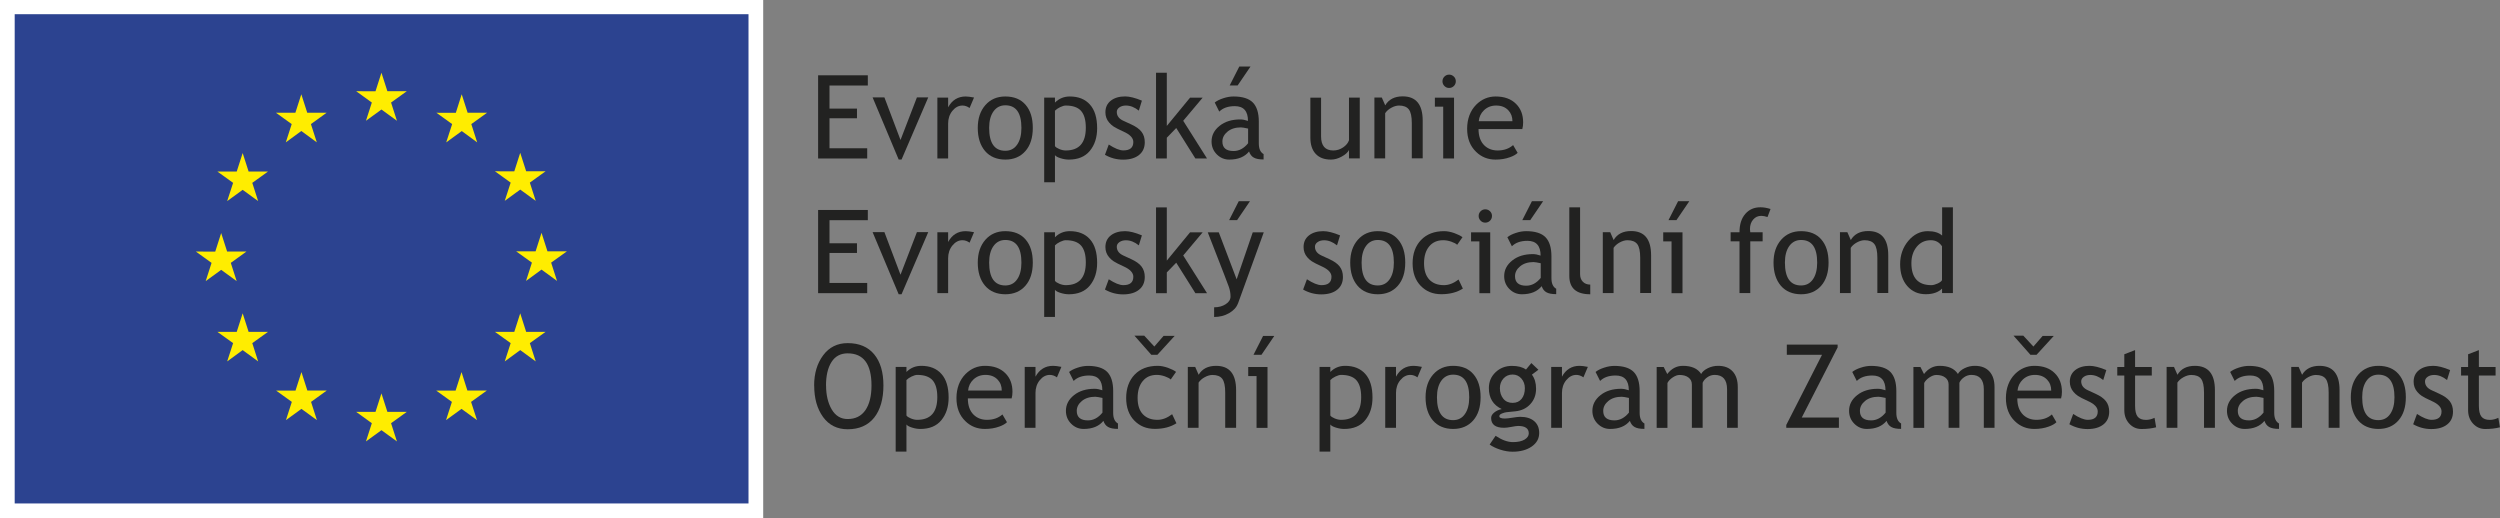 <?xml version="1.0" encoding="UTF-8"?> <svg xmlns="http://www.w3.org/2000/svg" id="Vrstva_2" viewBox="0 0 408.38 84.68"><rect x="0" y="0" width="408.38" height="84.68" fill="#808080" stroke="none"/><g id="Vrstva_1-2"><rect width="124.67" height="84.68" style="fill:#fff; stroke-width:0px;"></rect><rect x="2.4" y="2.32" width="119.87" height="79.92" style="fill:#2c4390; stroke-width:0px;"></rect><polygon points="59.78 19.73 62.31 17.89 64.84 19.73 63.88 16.75 66.45 14.9 63.28 14.9 62.31 11.88 61.34 14.91 58.18 14.9 60.74 16.75 59.78 19.73" style="fill:#ffed00; stroke-width:0px;"></polygon><polygon points="46.69 23.25 49.22 21.4 51.75 23.25 50.79 20.27 53.35 18.42 50.19 18.42 49.22 15.4 48.25 18.42 45.08 18.42 47.65 20.27 46.69 23.25" style="fill:#ffed00; stroke-width:0px;"></polygon><polygon points="39.64 25 38.67 28.02 35.51 28.02 38.08 29.87 37.11 32.85 39.64 31.01 42.17 32.85 41.21 29.87 43.78 28.02 40.61 28.02 39.64 25" style="fill:#ffed00; stroke-width:0px;"></polygon><polygon points="36.13 44.08 38.66 45.92 37.7 42.94 40.26 41.09 37.1 41.09 36.13 38.07 35.16 41.1 31.99 41.09 34.56 42.94 33.6 45.92 36.13 44.08" style="fill:#ffed00; stroke-width:0px;"></polygon><polygon points="40.61 54.21 39.64 51.18 38.67 54.21 35.51 54.21 38.08 56.05 37.11 59.04 39.64 57.19 42.17 59.04 41.21 56.05 43.78 54.21 40.61 54.21" style="fill:#ffed00; stroke-width:0px;"></polygon><polygon points="50.21 63.8 49.24 60.78 48.27 63.81 45.1 63.8 47.67 65.65 46.71 68.63 49.24 66.79 51.77 68.63 50.81 65.65 53.37 63.8 50.21 63.8" style="fill:#ffed00; stroke-width:0px;"></polygon><polygon points="63.28 67.28 62.31 64.26 61.34 67.28 58.18 67.28 60.74 69.13 59.78 72.11 62.31 70.27 64.84 72.11 63.88 69.13 66.45 67.28 63.28 67.28" style="fill:#ffed00; stroke-width:0px;"></polygon><polygon points="76.35 63.8 75.39 60.78 74.42 63.81 71.25 63.8 73.82 65.65 72.86 68.63 75.39 66.79 77.92 68.63 76.95 65.65 79.52 63.8 76.35 63.8" style="fill:#ffed00; stroke-width:0px;"></polygon><polygon points="85.95 54.21 84.98 51.18 84.01 54.21 80.85 54.21 83.42 56.05 82.45 59.04 84.98 57.19 87.51 59.04 86.55 56.05 89.12 54.21 85.95 54.21" style="fill:#ffed00; stroke-width:0px;"></polygon><polygon points="92.6 41.06 89.43 41.06 88.46 38.03 87.49 41.06 84.32 41.06 86.89 42.9 85.93 45.89 88.46 44.04 90.99 45.89 90.03 42.9 92.6 41.06" style="fill:#ffed00; stroke-width:0px;"></polygon><polygon points="82.45 32.81 84.98 30.97 87.51 32.81 86.55 29.83 89.12 27.98 85.95 27.98 84.98 24.96 84.01 27.99 80.85 27.98 83.42 29.83 82.45 32.81" style="fill:#ffed00; stroke-width:0px;"></polygon><polygon points="75.42 15.4 74.46 18.43 71.29 18.42 73.86 20.27 72.89 23.26 75.43 21.41 77.95 23.26 76.99 20.27 79.56 18.42 76.39 18.42 75.42 15.4" style="fill:#ffed00; stroke-width:0px;"></polygon><path d="m135.5,13.96v3.78h4.49v1.58h-4.49v4.9h6.16v1.67h-8.02v-13.59h8.12v1.67h-6.26Z" style="fill:#222221; stroke-width:0px;"></path><path d="m147.26,26.06h-.46l-4.26-10.15h1.93l2.63,6.96,2.68-6.96h1.85l-4.36,10.15Z" style="fill:#222221; stroke-width:0px;"></path><path d="m158.38,17.64c-.38-.27-.77-.4-1.16-.4-.62,0-1.17.29-1.64.86-.47.58-.7,1.27-.7,2.08v5.7h-1.76v-9.94h1.76v1.59c.64-1.18,1.6-1.77,2.87-1.77.32,0,.77.06,1.36.17l-.73,1.72Z" style="fill:#222221; stroke-width:0px;"></path><path d="m159.72,20.89c0-1.53.41-2.77,1.24-3.72.83-.94,1.91-1.41,3.26-1.41,1.42,0,2.53.45,3.31,1.36.79.91,1.18,2.16,1.18,3.77s-.4,2.87-1.21,3.79c-.8.92-1.9,1.39-3.28,1.39s-2.52-.47-3.31-1.4c-.79-.93-1.19-2.19-1.19-3.78Zm1.86,0c0,2.49.88,3.74,2.64,3.74.82,0,1.47-.33,1.93-1,.47-.67.7-1.58.7-2.74,0-2.46-.88-3.69-2.63-3.69-.8,0-1.45.33-1.92.98-.48.66-.72,1.56-.72,2.71Z" style="fill:#222221; stroke-width:0px;"></path><path d="m172.33,25.33v4.44h-1.76v-13.83h1.76v.82c.67-.67,1.48-1,2.42-1,1.41,0,2.51.44,3.29,1.32.79.88,1.18,2.17,1.18,3.86,0,1.51-.4,2.74-1.19,3.7-.79.96-1.94,1.43-3.43,1.43-.42,0-.87-.07-1.35-.22-.48-.15-.79-.32-.92-.51Zm0-7.25v5.79c.11.17.35.33.71.48.36.15.71.23,1.05.23,2.19,0,3.28-1.24,3.28-3.71,0-1.26-.26-2.17-.78-2.76-.52-.58-1.35-.87-2.5-.87-.25,0-.55.09-.91.26-.36.17-.64.37-.85.58Z" style="fill:#222221; stroke-width:0px;"></path><path d="m180.5,25.28l.62-1.67c.98.64,1.77.96,2.38.96,1.09,0,1.63-.46,1.63-1.37,0-.66-.53-1.22-1.58-1.69-.81-.37-1.36-.65-1.64-.84-.28-.19-.53-.41-.73-.65-.21-.24-.36-.5-.46-.78-.1-.28-.15-.57-.15-.89,0-.82.3-1.45.89-1.91.59-.46,1.37-.69,2.33-.69.72,0,1.64.23,2.74.69l-.5,1.63c-.7-.56-1.4-.83-2.11-.83-.42,0-.77.1-1.06.3-.29.2-.43.45-.43.75,0,.64.36,1.12,1.09,1.45l1.26.58c.77.35,1.34.75,1.69,1.21.35.45.53,1.02.53,1.7,0,.89-.31,1.59-.94,2.09-.62.5-1.49.76-2.6.76-1.05,0-2.03-.26-2.95-.78Z" style="fill:#222221; stroke-width:0px;"></path><path d="m195.26,25.88l-3.12-4.97-1.54,1.59v3.39h-1.76v-14.01h1.76v8.69l3.8-4.62h2.06l-3.18,3.78,3.89,6.16h-1.91Z" style="fill:#222221; stroke-width:0px;"></path><path d="m204.04,24.74c-.71.88-1.78,1.33-3.24,1.33-.78,0-1.46-.28-2.03-.85-.57-.57-.86-1.27-.86-2.11,0-1.01.44-1.86,1.32-2.56.88-.7,2-1.04,3.37-1.04.37,0,.79.08,1.26.24,0-1.61-.72-2.41-2.15-2.41-1.1,0-1.95.3-2.54.89l-.74-1.48c.33-.27.8-.51,1.39-.7.59-.2,1.16-.29,1.69-.29,1.44,0,2.49.33,3.14.98.65.66.98,1.7.98,3.13v3.56c0,.87.26,1.45.78,1.74v.88c-.72,0-1.25-.1-1.61-.31-.36-.2-.61-.54-.77-1.01Zm-.17-3.74c-.56-.12-.95-.19-1.17-.19-.89,0-1.62.23-2.18.69-.56.46-.84,1-.84,1.62,0,1.03.61,1.55,1.83,1.55.89,0,1.68-.42,2.37-1.27v-2.4Zm.4-10.13l-2.1,3.09h-1.3l1.57-3.09h1.83Z" style="fill:#222221; stroke-width:0px;"></path><path d="m215.8,15.94v6.34c0,1.53.67,2.3,2,2.3.58,0,1.11-.17,1.6-.5s.8-.72.96-1.16v-6.98h1.76v9.94h-1.76v-1.37c-.2.39-.6.75-1.19,1.07-.6.33-1.18.49-1.75.49-1.09,0-1.92-.31-2.5-.94-.58-.62-.87-1.51-.87-2.66v-6.52h1.76Z" style="fill:#222221; stroke-width:0px;"></path><path d="m230.62,25.88v-5.78c0-1.06-.16-1.8-.48-2.22-.32-.42-.85-.64-1.6-.64-.4,0-.82.12-1.26.36s-.78.54-1.01.89v7.38h-1.76v-9.94h1.21l.56,1.28c.58-.98,1.53-1.47,2.85-1.47,2.18,0,3.27,1.32,3.27,3.97v6.15h-1.76Z" style="fill:#222221; stroke-width:0px;"></path><path d="m235.75,25.88v-8.45h-1.36v-1.48h3.13v9.94h-1.76Zm.96-13.69c.3,0,.56.11.78.32s.32.47.32.77-.11.56-.32.77c-.21.21-.47.32-.78.32s-.55-.11-.76-.32-.32-.47-.32-.77.11-.56.32-.77c.21-.21.47-.32.77-.32Z" style="fill:#222221; stroke-width:0px;"></path><path d="m248.68,21.08h-7.16c0,1.16.32,2.06.96,2.68.56.54,1.29.82,2.17.82,1.01,0,1.85-.29,2.52-.88l.74,1.27c-.27.27-.69.51-1.25.71-.71.26-1.49.39-2.36.39-1.25,0-2.31-.42-3.18-1.27-.97-.93-1.46-2.19-1.46-3.77s.5-2.95,1.49-3.94c.89-.88,1.95-1.33,3.16-1.33,1.42,0,2.53.4,3.33,1.2.78.77,1.17,1.78,1.17,3.05,0,.39-.05.75-.14,1.08Zm-4.28-3.84c-.79,0-1.44.25-1.98.76-.51.48-.79,1.08-.86,1.8h5.5c0-.71-.22-1.3-.67-1.78-.49-.52-1.15-.78-1.99-.78Z" style="fill:#222221; stroke-width:0px;"></path><path d="m135.5,35.96v3.78h4.49v1.58h-4.49v4.9h6.16v1.67h-8.02v-13.59h8.12v1.67h-6.26Z" style="fill:#222221; stroke-width:0px;"></path><path d="m147.26,48.07h-.46l-4.26-10.15h1.93l2.63,6.96,2.68-6.96h1.85l-4.36,10.15Z" style="fill:#222221; stroke-width:0px;"></path><path d="m158.38,39.64c-.38-.27-.77-.4-1.16-.4-.62,0-1.17.29-1.64.86-.47.58-.7,1.27-.7,2.08v5.7h-1.76v-9.94h1.76v1.59c.64-1.18,1.6-1.77,2.87-1.77.32,0,.77.06,1.36.17l-.73,1.72Z" style="fill:#222221; stroke-width:0px;"></path><path d="m159.72,42.89c0-1.53.41-2.77,1.24-3.72.83-.94,1.91-1.41,3.26-1.41,1.42,0,2.53.45,3.31,1.36.79.91,1.18,2.16,1.18,3.77s-.4,2.87-1.21,3.79c-.8.92-1.9,1.39-3.28,1.39s-2.52-.47-3.31-1.4c-.79-.93-1.19-2.19-1.19-3.78Zm1.86,0c0,2.49.88,3.74,2.64,3.74.82,0,1.47-.33,1.93-1,.47-.67.7-1.58.7-2.74,0-2.46-.88-3.69-2.63-3.69-.8,0-1.45.33-1.92.98-.48.66-.72,1.56-.72,2.71Z" style="fill:#222221; stroke-width:0px;"></path><path d="m172.33,47.33v4.44h-1.76v-13.83h1.76v.82c.67-.67,1.48-1,2.42-1,1.41,0,2.51.44,3.29,1.32.79.88,1.18,2.17,1.18,3.86,0,1.51-.4,2.74-1.19,3.7-.79.96-1.94,1.43-3.43,1.43-.42,0-.87-.07-1.35-.22-.48-.15-.79-.32-.92-.51Zm0-7.25v5.79c.11.17.35.33.71.48.36.15.71.23,1.05.23,2.19,0,3.28-1.24,3.28-3.71,0-1.26-.26-2.17-.78-2.76-.52-.58-1.35-.87-2.5-.87-.25,0-.55.09-.91.26-.36.17-.64.37-.85.58Z" style="fill:#222221; stroke-width:0px;"></path><path d="m180.5,47.29l.62-1.67c.98.64,1.77.96,2.38.96,1.09,0,1.63-.46,1.63-1.37,0-.66-.53-1.22-1.58-1.69-.81-.37-1.36-.65-1.64-.84-.28-.19-.53-.41-.73-.65-.21-.24-.36-.5-.46-.78-.1-.28-.15-.57-.15-.89,0-.82.3-1.45.89-1.91.59-.46,1.37-.69,2.33-.69.72,0,1.64.23,2.74.69l-.5,1.63c-.7-.56-1.4-.83-2.11-.83-.42,0-.77.1-1.06.3-.29.2-.43.45-.43.75,0,.64.36,1.12,1.09,1.45l1.26.58c.77.35,1.34.75,1.69,1.21s.53,1.02.53,1.7c0,.89-.31,1.59-.94,2.09-.62.5-1.49.76-2.6.76-1.05,0-2.03-.26-2.95-.78Z" style="fill:#222221; stroke-width:0px;"></path><path d="m195.26,47.88l-3.12-4.97-1.54,1.59v3.39h-1.76v-14.01h1.76v8.69l3.8-4.62h2.06l-3.18,3.78,3.89,6.16h-1.91Z" style="fill:#222221; stroke-width:0px;"></path><path d="m202.22,49.57c-.23.63-.71,1.16-1.44,1.58-.73.42-1.55.63-2.45.63v-1.58c.74,0,1.37-.17,1.89-.51.53-.34.79-.76.79-1.26,0-.54-.1-1.08-.29-1.61-.19-.53-.44-1.18-.74-1.96l-2.69-6.91h1.8l2.92,7.68,2.63-7.68h1.8l-4.21,11.62Zm1.96-16.7l-2.1,3.09h-1.3l1.57-3.09h1.83Z" style="fill:#222221; stroke-width:0px;"></path><path d="m212.87,47.29l.62-1.67c.98.64,1.78.96,2.38.96,1.09,0,1.63-.46,1.63-1.37,0-.66-.53-1.22-1.58-1.69-.81-.37-1.36-.65-1.64-.84-.28-.19-.53-.41-.73-.65-.21-.24-.36-.5-.46-.78-.1-.28-.15-.57-.15-.89,0-.82.3-1.45.89-1.91.59-.46,1.37-.69,2.33-.69.72,0,1.64.23,2.74.69l-.5,1.63c-.7-.56-1.4-.83-2.11-.83-.42,0-.78.1-1.06.3-.29.2-.43.45-.43.75,0,.64.36,1.12,1.09,1.45l1.26.58c.77.35,1.34.75,1.69,1.21.35.45.53,1.02.53,1.7,0,.89-.31,1.59-.94,2.09-.62.5-1.49.76-2.6.76-1.04,0-2.03-.26-2.95-.78Z" style="fill:#222221; stroke-width:0px;"></path><path d="m220.56,42.89c0-1.53.41-2.77,1.24-3.72.83-.94,1.91-1.41,3.26-1.41,1.42,0,2.53.45,3.31,1.36.79.91,1.18,2.16,1.18,3.77s-.4,2.87-1.21,3.79-1.9,1.39-3.28,1.39-2.52-.47-3.31-1.4c-.79-.93-1.19-2.19-1.19-3.78Zm1.86,0c0,2.49.88,3.74,2.64,3.74.82,0,1.47-.33,1.93-1,.47-.67.7-1.58.7-2.74,0-2.46-.88-3.69-2.63-3.69-.8,0-1.45.33-1.92.98-.48.66-.72,1.56-.72,2.71Z" style="fill:#222221; stroke-width:0px;"></path><path d="m238.9,38.75l-.87,1.24c-.18-.18-.5-.35-.95-.51-.46-.16-.9-.24-1.34-.24-.96,0-1.72.34-2.28,1.01-.56.67-.84,1.59-.84,2.76s.29,2.05.86,2.66c.58.61,1.37.91,2.39.91.79,0,1.59-.31,2.39-.92l.7,1.48c-.95.61-2.12.92-3.52.92s-2.47-.46-3.36-1.36c-.88-.91-1.33-2.14-1.33-3.69s.46-2.85,1.38-3.81c.92-.96,2.18-1.44,3.77-1.44.51,0,1.07.11,1.67.32.6.22,1.04.44,1.33.67Z" style="fill:#222221; stroke-width:0px;"></path><path d="m241.66,47.88v-8.45h-1.36v-1.48h3.13v9.94h-1.76Zm.96-13.69c.3,0,.56.11.78.32s.32.47.32.77-.11.56-.32.77c-.21.21-.47.32-.78.32s-.55-.11-.76-.32-.32-.47-.32-.77.11-.56.32-.77c.21-.21.47-.32.77-.32Z" style="fill:#222221; stroke-width:0px;"></path><path d="m251.84,46.74c-.71.88-1.78,1.33-3.24,1.33-.78,0-1.46-.28-2.03-.85-.57-.57-.86-1.27-.86-2.11,0-1.01.44-1.86,1.32-2.56.88-.7,2-1.04,3.37-1.04.37,0,.79.08,1.26.24,0-1.61-.72-2.41-2.15-2.41-1.1,0-1.95.3-2.54.89l-.74-1.48c.33-.27.8-.51,1.39-.7.59-.2,1.16-.29,1.69-.29,1.44,0,2.49.33,3.14.98.65.66.98,1.7.98,3.13v3.56c0,.87.26,1.45.78,1.74v.88c-.72,0-1.25-.1-1.61-.31-.36-.2-.61-.54-.77-1.01Zm-.17-3.74c-.56-.12-.95-.19-1.17-.19-.89,0-1.62.23-2.18.69-.56.46-.84,1-.84,1.62,0,1.03.61,1.55,1.83,1.55.89,0,1.68-.42,2.37-1.27v-2.4Zm.4-10.13l-2.1,3.09h-1.3l1.57-3.09h1.83Z" style="fill:#222221; stroke-width:0px;"></path><path d="m256.35,45.07v-11.2h1.76v10.9c0,.53.15.95.46,1.26.31.31.71.46,1.2.46v1.58c-2.28,0-3.42-1-3.42-3Z" style="fill:#222221; stroke-width:0px;"></path><path d="m267.93,47.88v-5.78c0-1.06-.16-1.8-.48-2.22-.32-.42-.85-.64-1.6-.64-.4,0-.82.12-1.26.36s-.78.54-1.01.89v7.38h-1.76v-9.94h1.21l.56,1.28c.58-.98,1.53-1.47,2.85-1.47,2.18,0,3.27,1.32,3.27,3.97v6.15h-1.76Z" style="fill:#222221; stroke-width:0px;"></path><path d="m273.05,47.88v-8.45h-1.36v-1.48h3.15v9.94h-1.79Zm2.9-15.01l-2.1,3.09h-1.3l1.57-3.09h1.83Z" style="fill:#222221; stroke-width:0px;"></path><path d="m288.71,35.45c-.36-.12-.69-.19-1-.19-.54,0-.98.2-1.33.61-.35.41-.52.92-.52,1.55,0,.17.02.34.05.52h2.02v1.48h-2.02v8.45h-1.76v-8.45h-1.45v-1.48h1.45c0-1.27.31-2.26.94-2.99s1.45-1.09,2.48-1.09c.51,0,1.06.09,1.65.28l-.49,1.3Z" style="fill:#222221; stroke-width:0px;"></path><path d="m289.71,42.89c0-1.53.41-2.77,1.24-3.72.83-.94,1.91-1.41,3.26-1.41,1.42,0,2.53.45,3.31,1.36.79.91,1.18,2.16,1.18,3.77s-.4,2.87-1.21,3.79-1.9,1.39-3.28,1.39-2.52-.47-3.31-1.4c-.79-.93-1.19-2.19-1.19-3.78Zm1.86,0c0,2.49.88,3.74,2.64,3.74.82,0,1.47-.33,1.93-1,.47-.67.7-1.58.7-2.74,0-2.46-.88-3.69-2.63-3.69-.8,0-1.45.33-1.92.98-.48.66-.72,1.56-.72,2.71Z" style="fill:#222221; stroke-width:0px;"></path><path d="m306.67,47.88v-5.78c0-1.06-.16-1.8-.48-2.22-.32-.42-.85-.64-1.6-.64-.4,0-.82.12-1.26.36s-.78.54-1.01.89v7.38h-1.76v-9.94h1.21l.56,1.28c.58-.98,1.53-1.47,2.85-1.47,2.18,0,3.27,1.32,3.27,3.97v6.15h-1.76Z" style="fill:#222221; stroke-width:0px;"></path><path d="m317.24,47.87v-.73c-.61.61-1.5.92-2.67.92-1.24,0-2.25-.45-3.02-1.34s-1.16-2.08-1.16-3.56.45-2.76,1.34-3.82c.89-1.05,1.95-1.58,3.18-1.58,1.03,0,1.81.24,2.34.72v-4.61h1.76v14h-1.76Zm0-7.63c-.45-.67-1.05-1-1.83-1-.95,0-1.71.35-2.3,1.06-.58.71-.88,1.6-.88,2.69,0,2.39,1.09,3.59,3.27,3.59.28,0,.61-.09,1-.26.39-.18.63-.36.73-.56v-5.51Z" style="fill:#222221; stroke-width:0px;"></path><path d="m132.99,62.97c0-1.97.49-3.61,1.48-4.94.99-1.32,2.32-1.98,3.99-1.98,1.89,0,3.33.61,4.34,1.83,1.01,1.22,1.51,2.92,1.51,5.09s-.5,3.98-1.51,5.25c-1.01,1.26-2.45,1.9-4.33,1.9-1.71,0-3.05-.67-4.02-2-.97-1.34-1.45-3.05-1.45-5.14Zm1.95,0c0,1.56.31,2.86.92,3.91.62,1.04,1.48,1.57,2.6,1.57,1.27,0,2.23-.48,2.9-1.44.66-.96,1-2.3,1-4.04,0-3.5-1.3-5.25-3.9-5.25-1.15,0-2.03.47-2.63,1.41-.6.94-.9,2.22-.9,3.84Z" style="fill:#222221; stroke-width:0px;"></path><path d="m148.07,69.33v4.44h-1.76v-13.83h1.76v.82c.67-.67,1.48-1,2.42-1,1.41,0,2.51.44,3.29,1.32.79.88,1.18,2.17,1.18,3.86,0,1.51-.4,2.74-1.19,3.7-.79.96-1.94,1.43-3.43,1.43-.42,0-.87-.07-1.35-.22-.48-.15-.79-.32-.92-.51Zm0-7.25v5.79c.11.17.35.33.71.48.36.15.71.23,1.05.23,2.19,0,3.28-1.24,3.28-3.71,0-1.26-.26-2.17-.78-2.76-.52-.58-1.35-.87-2.5-.87-.25,0-.55.09-.91.26-.36.17-.64.37-.85.58Z" style="fill:#222221; stroke-width:0px;"></path><path d="m165.26,65.08h-7.16c0,1.16.32,2.06.96,2.68.56.54,1.29.82,2.17.82,1.01,0,1.85-.29,2.52-.88l.74,1.27c-.27.27-.69.51-1.25.71-.71.26-1.49.39-2.36.39-1.25,0-2.31-.42-3.18-1.27-.97-.93-1.46-2.19-1.46-3.77s.5-2.95,1.49-3.94c.89-.88,1.94-1.33,3.16-1.33,1.42,0,2.53.4,3.33,1.2.78.77,1.17,1.78,1.17,3.05,0,.39-.05.75-.14,1.08Zm-4.28-3.84c-.79,0-1.44.25-1.98.76-.51.48-.79,1.08-.86,1.8h5.5c0-.71-.22-1.31-.67-1.78-.49-.52-1.15-.78-1.99-.78Z" style="fill:#222221; stroke-width:0px;"></path><path d="m172.65,61.64c-.38-.27-.77-.4-1.16-.4-.62,0-1.17.29-1.64.86-.47.58-.7,1.27-.7,2.08v5.7h-1.76v-9.94h1.76v1.59c.64-1.18,1.6-1.77,2.87-1.77.32,0,.77.05,1.36.17l-.73,1.72Z" style="fill:#222221; stroke-width:0px;"></path><path d="m180.25,68.74c-.71.88-1.78,1.33-3.24,1.33-.78,0-1.46-.28-2.03-.85-.57-.57-.86-1.27-.86-2.11,0-1.01.44-1.86,1.32-2.56.88-.7,2-1.04,3.37-1.04.37,0,.79.08,1.26.24,0-1.61-.72-2.41-2.15-2.41-1.1,0-1.95.3-2.54.89l-.74-1.47c.33-.27.8-.51,1.39-.7.59-.2,1.16-.29,1.69-.29,1.44,0,2.49.33,3.14.98.65.66.98,1.7.98,3.13v3.56c0,.87.26,1.45.78,1.74v.88c-.72,0-1.25-.1-1.61-.31-.36-.2-.61-.54-.77-1.01Zm-.17-3.74c-.56-.12-.95-.19-1.17-.19-.89,0-1.62.23-2.18.69-.56.46-.84,1-.84,1.62,0,1.03.61,1.55,1.83,1.55.89,0,1.68-.42,2.37-1.27v-2.4Z" style="fill:#222221; stroke-width:0px;"></path><path d="m192.11,60.75l-.87,1.24c-.18-.18-.5-.35-.95-.51-.46-.16-.9-.24-1.34-.24-.96,0-1.72.33-2.28,1.01-.56.67-.84,1.59-.84,2.76s.29,2.05.86,2.66c.58.61,1.37.91,2.39.91.79,0,1.59-.31,2.39-.92l.7,1.48c-.95.61-2.12.92-3.52.92s-2.47-.46-3.36-1.36c-.88-.91-1.33-2.14-1.33-3.69s.46-2.85,1.38-3.81c.92-.96,2.18-1.44,3.77-1.44.51,0,1.07.11,1.67.32.6.22,1.04.44,1.33.67Zm-.22-5.89l-2.83,3.1h-.99l-2.76-3.13h1.6l1.65,1.78,1.51-1.74h1.83Z" style="fill:#222221; stroke-width:0px;"></path><path d="m200.14,69.88v-5.78c0-1.06-.16-1.8-.48-2.22-.32-.42-.85-.63-1.6-.63-.4,0-.82.12-1.26.36-.44.24-.78.54-1.01.89v7.38h-1.76v-9.94h1.21l.56,1.28c.58-.98,1.53-1.46,2.85-1.46,2.18,0,3.27,1.32,3.27,3.97v6.15h-1.76Z" style="fill:#222221; stroke-width:0px;"></path><path d="m205.26,69.88v-8.45h-1.36v-1.48h3.15v9.94h-1.79Zm2.9-15.01l-2.1,3.09h-1.3l1.57-3.09h1.83Z" style="fill:#222221; stroke-width:0px;"></path><path d="m217.31,69.33v4.44h-1.76v-13.83h1.76v.82c.67-.67,1.47-1,2.42-1,1.41,0,2.51.44,3.29,1.32.79.88,1.18,2.17,1.18,3.86,0,1.51-.4,2.74-1.19,3.7-.79.96-1.94,1.43-3.43,1.43-.42,0-.87-.07-1.35-.22-.48-.15-.79-.32-.92-.51Zm0-7.25v5.79c.11.17.35.33.71.48.36.15.71.23,1.05.23,2.19,0,3.28-1.24,3.28-3.71,0-1.26-.26-2.17-.78-2.76-.52-.58-1.35-.87-2.5-.87-.25,0-.55.09-.91.26-.36.17-.64.37-.85.58Z" style="fill:#222221; stroke-width:0px;"></path><path d="m231.54,61.64c-.38-.27-.77-.4-1.16-.4-.62,0-1.17.29-1.64.86s-.7,1.27-.7,2.08v5.7h-1.76v-9.94h1.76v1.59c.64-1.18,1.6-1.77,2.87-1.77.31,0,.77.05,1.36.17l-.73,1.72Z" style="fill:#222221; stroke-width:0px;"></path><path d="m232.87,64.89c0-1.53.41-2.77,1.24-3.72.83-.94,1.91-1.41,3.26-1.41,1.42,0,2.53.45,3.31,1.36.79.91,1.18,2.16,1.18,3.77s-.4,2.87-1.21,3.79-1.9,1.39-3.28,1.39-2.52-.47-3.31-1.4c-.79-.93-1.19-2.19-1.19-3.78Zm1.86,0c0,2.49.88,3.74,2.64,3.74.82,0,1.47-.33,1.93-1,.47-.67.7-1.58.7-2.74,0-2.46-.88-3.69-2.63-3.69-.8,0-1.45.33-1.92.98-.48.66-.72,1.56-.72,2.71Z" style="fill:#222221; stroke-width:0px;"></path><path d="m243.35,72.6l.96-1.41c1.03.69,1.97,1.03,2.84,1.03.8,0,1.43-.14,1.89-.41.46-.28.69-.62.69-1.02,0-.8-.58-1.21-1.74-1.21-.2,0-.56.05-1.08.15-.52.1-.92.15-1.21.15-1.41,0-2.12-.53-2.12-1.6,0-.33.17-.62.5-.89.33-.27.74-.46,1.23-.57-1.4-.66-2.1-1.79-2.1-3.41,0-1.04.36-1.91,1.09-2.6.72-.69,1.62-1.04,2.68-1.04.98,0,1.74.2,2.29.6l.88-1.06,1.15,1.09-1.06.8c.45.59.68,1.36.68,2.3,0,1-.31,1.84-.94,2.52-.62.68-1.44,1.07-2.46,1.17l-1.46.15c-.17.02-.41.08-.7.2-.29.11-.44.26-.44.45,0,.25.3.38.91.38.27,0,.68-.05,1.24-.14s.98-.14,1.25-.14c.98,0,1.74.23,2.29.7.55.47.82,1.11.82,1.94,0,.92-.41,1.65-1.23,2.22-.82.56-1.86.84-3.11.84-.64,0-1.32-.11-2.03-.34-.71-.23-1.28-.51-1.72-.83Zm3.74-11.42c-.61,0-1.11.22-1.5.65s-.58.96-.58,1.58c0,.69.19,1.27.56,1.72.37.46.88.68,1.52.68s1.11-.22,1.47-.66c.35-.44.53-1.02.53-1.74,0-.62-.19-1.14-.57-1.58-.38-.43-.86-.65-1.42-.65Z" style="fill:#222221; stroke-width:0px;"></path><path d="m258.65,61.64c-.38-.27-.77-.4-1.16-.4-.62,0-1.17.29-1.64.86s-.7,1.27-.7,2.08v5.7h-1.76v-9.94h1.76v1.59c.64-1.18,1.6-1.77,2.87-1.77.31,0,.77.05,1.36.17l-.73,1.72Z" style="fill:#222221; stroke-width:0px;"></path><path d="m266.25,68.74c-.71.88-1.78,1.33-3.24,1.33-.78,0-1.46-.28-2.03-.85-.57-.57-.86-1.27-.86-2.11,0-1.01.44-1.86,1.32-2.56.88-.7,2-1.04,3.37-1.04.37,0,.79.08,1.26.24,0-1.61-.72-2.41-2.15-2.41-1.1,0-1.95.3-2.54.89l-.74-1.47c.33-.27.8-.51,1.39-.7.59-.2,1.16-.29,1.69-.29,1.44,0,2.49.33,3.14.98.65.66.98,1.7.98,3.13v3.56c0,.87.26,1.45.78,1.74v.88c-.72,0-1.25-.1-1.61-.31-.36-.2-.61-.54-.77-1.01Zm-.17-3.74c-.56-.12-.95-.19-1.17-.19-.89,0-1.62.23-2.18.69-.56.46-.84,1-.84,1.62,0,1.03.61,1.55,1.83,1.55.89,0,1.68-.42,2.37-1.27v-2.4Z" style="fill:#222221; stroke-width:0px;"></path><path d="m282.12,69.88v-6.29c0-1.56-.68-2.35-2.03-2.35-.43,0-.83.13-1.2.39-.37.26-.62.56-.76.9v7.35h-1.76v-7.06c0-.49-.18-.87-.55-1.15s-.85-.42-1.46-.42c-.35,0-.73.14-1.13.41-.4.27-.68.57-.85.9v7.33h-1.76v-9.94h1.15l.58,1.15c.68-.89,1.53-1.34,2.55-1.34,1.42,0,2.42.44,2.99,1.33.2-.38.57-.69,1.1-.95s1.09-.38,1.66-.38c1.03,0,1.82.3,2.38.91.56.61.84,1.46.84,2.57v6.64h-1.76Z" style="fill:#222221; stroke-width:0px;"></path><path d="m291.79,69.88v-.46l5.84-11.46h-5.75v-1.67h8.3v.46l-5.86,11.46h6.07v1.67h-8.6Z" style="fill:#222221; stroke-width:0px;"></path><path d="m308.18,68.74c-.71.88-1.78,1.33-3.24,1.33-.78,0-1.46-.28-2.03-.85-.57-.57-.86-1.27-.86-2.11,0-1.01.44-1.86,1.32-2.56.88-.7,2-1.04,3.37-1.04.37,0,.79.08,1.26.24,0-1.61-.72-2.41-2.15-2.41-1.1,0-1.95.3-2.54.89l-.74-1.47c.33-.27.8-.51,1.39-.7.59-.2,1.16-.29,1.69-.29,1.44,0,2.49.33,3.14.98.65.66.98,1.7.98,3.13v3.56c0,.87.26,1.45.78,1.74v.88c-.72,0-1.25-.1-1.61-.31-.36-.2-.61-.54-.77-1.01Zm-.17-3.74c-.56-.12-.95-.19-1.17-.19-.89,0-1.62.23-2.18.69-.56.46-.84,1-.84,1.62,0,1.03.61,1.55,1.83,1.55.89,0,1.68-.42,2.37-1.27v-2.4Z" style="fill:#222221; stroke-width:0px;"></path><path d="m324.06,69.88v-6.29c0-1.56-.68-2.35-2.03-2.35-.43,0-.83.13-1.2.39-.37.26-.62.56-.76.9v7.35h-1.76v-7.06c0-.49-.18-.87-.55-1.15s-.85-.42-1.46-.42c-.35,0-.73.14-1.13.41-.4.27-.68.57-.85.9v7.33h-1.76v-9.94h1.15l.58,1.15c.68-.89,1.53-1.34,2.55-1.34,1.42,0,2.42.44,2.99,1.33.2-.38.57-.69,1.1-.95s1.09-.38,1.66-.38c1.03,0,1.82.3,2.38.91.56.61.84,1.46.84,2.57v6.64h-1.76Z" style="fill:#222221; stroke-width:0px;"></path><path d="m336.69,65.08h-7.16c0,1.16.32,2.06.96,2.68.56.54,1.29.82,2.17.82,1.01,0,1.85-.29,2.52-.88l.74,1.27c-.27.27-.69.51-1.25.71-.71.26-1.49.39-2.36.39-1.25,0-2.31-.42-3.18-1.27-.97-.93-1.46-2.19-1.46-3.77s.5-2.95,1.49-3.94c.89-.88,1.95-1.33,3.16-1.33,1.42,0,2.53.4,3.33,1.2.78.77,1.17,1.78,1.17,3.05,0,.39-.05.75-.14,1.08Zm-1.19-10.22l-2.83,3.1h-.99l-2.77-3.13h1.6l1.65,1.78,1.51-1.74h1.83Zm-3.09,6.38c-.79,0-1.44.25-1.98.76-.51.48-.79,1.08-.86,1.8h5.5c0-.71-.22-1.31-.67-1.78-.49-.52-1.15-.78-1.99-.78Z" style="fill:#222221; stroke-width:0px;"></path><path d="m338.04,69.29l.62-1.67c.98.64,1.78.96,2.38.96,1.09,0,1.63-.46,1.63-1.37,0-.66-.53-1.22-1.58-1.69-.81-.37-1.36-.65-1.64-.84-.28-.19-.53-.41-.73-.65-.21-.24-.36-.5-.46-.78-.1-.28-.15-.57-.15-.89,0-.82.3-1.45.89-1.91.59-.46,1.37-.69,2.33-.69.72,0,1.64.23,2.74.69l-.5,1.63c-.7-.56-1.4-.83-2.11-.83-.42,0-.78.1-1.06.3-.29.2-.43.45-.43.75,0,.64.36,1.12,1.09,1.45l1.26.58c.77.35,1.34.75,1.69,1.21.35.45.53,1.02.53,1.7,0,.89-.31,1.59-.94,2.09-.62.5-1.49.76-2.6.76-1.04,0-2.03-.26-2.95-.78Z" style="fill:#222221; stroke-width:0px;"></path><path d="m347.01,61.34h-1.15v-1.39h1.15v-2.08l1.76-.68v2.76h2.73v1.39h-2.73v4.94c0,.84.14,1.43.42,1.78.28.35.73.53,1.36.53.45,0,.92-.11,1.4-.34l.26,1.55c-.73.19-1.53.28-2.4.28-.79,0-1.45-.29-1.99-.88-.54-.58-.81-1.32-.81-2.21v-5.64Z" style="fill:#222221; stroke-width:0px;"></path><path d="m360.03,69.88v-5.78c0-1.06-.16-1.8-.48-2.22-.32-.42-.85-.63-1.6-.63-.4,0-.82.12-1.26.36s-.78.54-1.01.89v7.38h-1.76v-9.94h1.21l.56,1.28c.58-.98,1.53-1.46,2.85-1.46,2.18,0,3.27,1.32,3.27,3.97v6.15h-1.76Z" style="fill:#222221; stroke-width:0px;"></path><path d="m369.91,68.74c-.71.88-1.78,1.33-3.24,1.33-.78,0-1.46-.28-2.03-.85-.57-.57-.86-1.27-.86-2.11,0-1.01.44-1.86,1.32-2.56.88-.7,2-1.04,3.37-1.04.37,0,.79.08,1.26.24,0-1.61-.72-2.41-2.15-2.41-1.1,0-1.95.3-2.54.89l-.74-1.47c.33-.27.8-.51,1.39-.7.59-.2,1.16-.29,1.69-.29,1.44,0,2.49.33,3.14.98.65.66.98,1.7.98,3.13v3.56c0,.87.26,1.45.78,1.74v.88c-.72,0-1.25-.1-1.61-.31-.36-.2-.61-.54-.77-1.01Zm-.17-3.74c-.56-.12-.95-.19-1.17-.19-.89,0-1.62.23-2.18.69-.56.46-.84,1-.84,1.62,0,1.03.61,1.55,1.83,1.55.89,0,1.68-.42,2.37-1.27v-2.4Z" style="fill:#222221; stroke-width:0px;"></path><path d="m380.39,69.88v-5.78c0-1.06-.16-1.8-.48-2.22-.32-.42-.85-.63-1.6-.63-.4,0-.82.12-1.26.36s-.78.54-1.01.89v7.38h-1.76v-9.94h1.21l.56,1.28c.58-.98,1.53-1.46,2.85-1.46,2.18,0,3.27,1.32,3.27,3.97v6.15h-1.76Z" style="fill:#222221; stroke-width:0px;"></path><path d="m384.01,64.89c0-1.53.41-2.77,1.24-3.72.83-.94,1.91-1.41,3.26-1.41,1.42,0,2.53.45,3.31,1.36.79.91,1.18,2.16,1.18,3.77s-.4,2.87-1.21,3.79-1.9,1.39-3.28,1.39-2.52-.47-3.31-1.4c-.79-.93-1.19-2.19-1.19-3.78Zm1.86,0c0,2.49.88,3.74,2.64,3.74.82,0,1.47-.33,1.93-1,.47-.67.7-1.58.7-2.74,0-2.46-.88-3.69-2.63-3.69-.8,0-1.45.33-1.92.98-.48.66-.72,1.56-.72,2.71Z" style="fill:#222221; stroke-width:0px;"></path><path d="m394.2,69.29l.62-1.67c.98.64,1.78.96,2.38.96,1.09,0,1.63-.46,1.63-1.37,0-.66-.53-1.22-1.58-1.69-.81-.37-1.36-.65-1.64-.84-.28-.19-.53-.41-.73-.65-.21-.24-.36-.5-.46-.78-.1-.28-.15-.57-.15-.89,0-.82.3-1.45.89-1.91.59-.46,1.37-.69,2.33-.69.72,0,1.64.23,2.74.69l-.5,1.63c-.7-.56-1.4-.83-2.11-.83-.42,0-.78.1-1.06.3-.29.2-.43.45-.43.75,0,.64.36,1.12,1.09,1.45l1.26.58c.77.35,1.34.75,1.69,1.21.35.45.53,1.02.53,1.7,0,.89-.31,1.59-.94,2.09-.62.5-1.49.76-2.6.76-1.04,0-2.03-.26-2.95-.78Z" style="fill:#222221; stroke-width:0px;"></path><path d="m403.17,61.34h-1.15v-1.39h1.15v-2.08l1.76-.68v2.76h2.73v1.39h-2.73v4.94c0,.84.14,1.43.42,1.78.28.35.73.53,1.36.53.45,0,.92-.11,1.4-.34l.26,1.55c-.73.19-1.53.28-2.4.28-.79,0-1.45-.29-1.99-.88-.54-.58-.81-1.32-.81-2.21v-5.64Z" style="fill:#222221; stroke-width:0px;"></path></g></svg> 